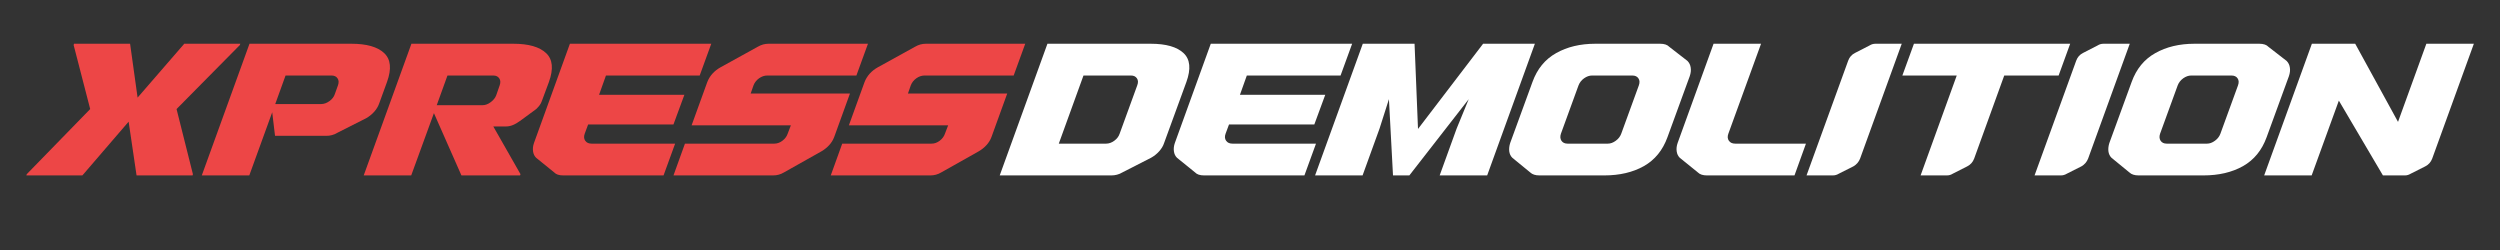 <svg xmlns="http://www.w3.org/2000/svg" xmlns:xlink="http://www.w3.org/1999/xlink" width="500" zoomAndPan="magnify" viewBox="0 0 375 37.5" height="50" preserveAspectRatio="xMidYMid meet" version="1.0"><rect x="0" y="0" width="375" height="37.5" fill="#333333" stroke="none"/><defs><g/></defs><g fill="#ed4646" fill-opacity="1"><g transform="translate(2.467, 26.312)"><g><path d="M 24.016 -9.953 L 26.469 -0.188 L 26.422 0 L 18.016 0 L 16.828 -8.062 L 9.891 0 L 1.484 0 L 1.547 -0.188 L 11.062 -9.953 L 8.578 -19.562 L 8.641 -19.75 L 17.047 -19.75 L 18.172 -11.672 L 25.172 -19.75 L 33.578 -19.75 L 33.516 -19.562 Z M 24.016 -9.953 "/></g></g></g><g fill="#ed4646" fill-opacity="1"><g transform="translate(28.363, 26.312)"><g><path d="M 12.891 -5.938 L 12.469 -9.469 L 9.031 0 L 1.906 0 L 9.062 -19.75 L 24.359 -19.75 C 26.641 -19.75 28.273 -19.281 29.266 -18.344 C 30.254 -17.414 30.395 -15.973 29.688 -14.016 L 28.516 -10.797 C 28.367 -10.367 28.125 -9.957 27.781 -9.562 C 27.438 -9.176 27.031 -8.848 26.562 -8.578 L 22.266 -6.406 C 21.992 -6.238 21.719 -6.117 21.438 -6.047 C 21.156 -5.973 20.875 -5.938 20.594 -5.938 Z M 14.469 -14.984 L 12.922 -10.703 L 19.797 -10.703 C 20.223 -10.703 20.641 -10.848 21.047 -11.141 C 21.453 -11.43 21.723 -11.781 21.859 -12.188 L 22.328 -13.5 C 22.484 -13.926 22.461 -14.281 22.266 -14.562 C 22.078 -14.844 21.781 -14.984 21.375 -14.984 Z M 14.469 -14.984 "/></g></g></g><g fill="#ed4646" fill-opacity="1"><g transform="translate(52.651, 26.312)"><g><path d="M 9.031 0 L 1.906 0 L 9.062 -19.75 L 24.359 -19.75 C 26.641 -19.75 28.273 -19.281 29.266 -18.344 C 30.254 -17.414 30.395 -15.973 29.688 -14.016 L 28.625 -11.156 C 28.551 -10.938 28.445 -10.734 28.312 -10.547 C 28.176 -10.367 28 -10.172 27.781 -9.953 L 25.328 -8.156 C 24.598 -7.613 23.91 -7.344 23.266 -7.344 L 21.344 -7.344 L 25.422 -0.188 L 25.359 0 L 16.562 0 L 12.438 -9.344 Z M 14.469 -14.984 L 12.859 -10.531 L 19.719 -10.531 C 20.133 -10.531 20.547 -10.68 20.953 -10.984 C 21.359 -11.285 21.633 -11.629 21.781 -12.016 L 22.297 -13.5 C 22.453 -13.926 22.43 -14.281 22.234 -14.562 C 22.047 -14.844 21.75 -14.984 21.344 -14.984 Z M 14.469 -14.984 "/></g></g></g><g fill="#ed4646" fill-opacity="1"><g transform="translate(76.424, 26.312)"><g><path d="M 14.469 -14.984 L 13.438 -12.094 L 26.234 -12.094 L 24.594 -7.641 L 11.797 -7.641 L 11.281 -6.25 C 11.133 -5.844 11.16 -5.492 11.359 -5.203 C 11.566 -4.91 11.883 -4.766 12.312 -4.766 L 24.844 -4.766 L 23.109 0 L 8.062 0 C 7.438 0 6.984 -0.148 6.703 -0.453 L 4 -2.641 C 3.738 -2.898 3.582 -3.227 3.531 -3.625 C 3.477 -4.02 3.523 -4.43 3.672 -4.859 L 9.062 -19.75 L 30.266 -19.75 L 28.531 -14.984 Z M 14.469 -14.984 "/></g></g></g><g fill="#ed4646" fill-opacity="1"><g transform="translate(99.226, 26.312)"><g><path d="M 28.266 -12.281 L 25.906 -5.766 C 25.738 -5.316 25.488 -4.91 25.156 -4.547 C 24.82 -4.18 24.43 -3.867 23.984 -3.609 L 18.375 -0.453 C 18.113 -0.297 17.848 -0.18 17.578 -0.109 C 17.305 -0.035 17.023 0 16.734 0 L 1.797 0 L 3.516 -4.766 L 16.922 -4.766 C 17.348 -4.766 17.754 -4.91 18.141 -5.203 C 18.523 -5.492 18.785 -5.844 18.922 -6.25 L 19.406 -7.516 L 4.516 -7.516 L 6.859 -13.984 C 7.223 -14.93 7.891 -15.676 8.859 -16.219 L 14.406 -19.281 C 14.688 -19.445 14.961 -19.566 15.234 -19.641 C 15.516 -19.711 15.785 -19.75 16.047 -19.75 L 30.969 -19.75 L 29.234 -14.984 L 15.859 -14.984 C 15.43 -14.984 15.02 -14.844 14.625 -14.562 C 14.238 -14.281 13.961 -13.926 13.797 -13.5 L 13.375 -12.281 Z M 28.266 -12.281 "/></g></g></g><g fill="#ed4646" fill-opacity="1"><g transform="translate(122.817, 26.312)"><g><path d="M 28.266 -12.281 L 25.906 -5.766 C 25.738 -5.316 25.488 -4.91 25.156 -4.547 C 24.82 -4.18 24.43 -3.867 23.984 -3.609 L 18.375 -0.453 C 18.113 -0.297 17.848 -0.18 17.578 -0.109 C 17.305 -0.035 17.023 0 16.734 0 L 1.797 0 L 3.516 -4.766 L 16.922 -4.766 C 17.348 -4.766 17.754 -4.91 18.141 -5.203 C 18.523 -5.492 18.785 -5.844 18.922 -6.25 L 19.406 -7.516 L 4.516 -7.516 L 6.859 -13.984 C 7.223 -14.93 7.891 -15.676 8.859 -16.219 L 14.406 -19.281 C 14.688 -19.445 14.961 -19.566 15.234 -19.641 C 15.516 -19.711 15.785 -19.75 16.047 -19.75 L 30.969 -19.75 L 29.234 -14.984 L 15.859 -14.984 C 15.43 -14.984 15.02 -14.844 14.625 -14.562 C 14.238 -14.281 13.961 -13.926 13.797 -13.5 L 13.375 -12.281 Z M 28.266 -12.281 "/></g></g></g><g fill="#ffffff" fill-opacity="1"><g transform="translate(148.053, 26.312)"><g><path d="M 9.062 -19.75 L 24.562 -19.75 C 26.852 -19.75 28.492 -19.281 29.484 -18.344 C 30.473 -17.414 30.613 -15.973 29.906 -14.016 L 26.562 -4.859 C 26.426 -4.43 26.18 -4.02 25.828 -3.625 C 25.473 -3.227 25.062 -2.898 24.594 -2.641 L 20.312 -0.453 C 20.051 -0.297 19.781 -0.18 19.5 -0.109 C 19.219 -0.035 18.938 0 18.656 0 L 1.906 0 Z M 21.594 -14.984 L 14.469 -14.984 L 10.766 -4.766 L 17.859 -4.766 C 18.285 -4.766 18.695 -4.91 19.094 -5.203 C 19.488 -5.492 19.754 -5.844 19.891 -6.25 L 22.531 -13.5 C 22.695 -13.926 22.68 -14.281 22.484 -14.562 C 22.297 -14.844 22 -14.984 21.594 -14.984 Z M 21.594 -14.984 "/></g></g></g><g fill="#ffffff" fill-opacity="1"><g transform="translate(172.554, 26.312)"><g><path d="M 14.469 -14.984 L 13.438 -12.094 L 26.234 -12.094 L 24.594 -7.641 L 11.797 -7.641 L 11.281 -6.25 C 11.133 -5.844 11.16 -5.492 11.359 -5.203 C 11.566 -4.91 11.883 -4.766 12.312 -4.766 L 24.844 -4.766 L 23.109 0 L 8.062 0 C 7.438 0 6.984 -0.148 6.703 -0.453 L 4 -2.641 C 3.738 -2.898 3.582 -3.227 3.531 -3.625 C 3.477 -4.02 3.523 -4.43 3.672 -4.859 L 9.062 -19.75 L 30.266 -19.75 L 28.531 -14.984 Z M 14.469 -14.984 "/></g></g></g><g fill="#ffffff" fill-opacity="1"><g transform="translate(195.356, 26.312)"><g><path d="M 16.047 0 L 13.594 0 L 12.984 -11.438 L 11.578 -7.031 L 9.031 0 L 1.906 0 L 9.062 -19.75 L 16.828 -19.75 L 17.344 -6.969 L 27.109 -19.75 L 34.875 -19.75 L 27.719 0 L 20.594 0 L 23.141 -7.031 L 24.953 -11.438 Z M 16.047 0 "/></g></g></g><g fill="#ffffff" fill-opacity="1"><g transform="translate(222.98, 26.312)"><g><path d="M 7.953 0 C 7.641 0 7.367 -0.035 7.141 -0.109 C 6.91 -0.18 6.711 -0.297 6.547 -0.453 L 3.875 -2.641 C 3.613 -2.898 3.457 -3.227 3.406 -3.625 C 3.363 -4.02 3.41 -4.43 3.547 -4.859 L 6.891 -14.016 C 7.598 -15.973 8.781 -17.414 10.438 -18.344 C 12.094 -19.281 14.051 -19.75 16.312 -19.75 L 26.047 -19.75 C 26.672 -19.75 27.129 -19.594 27.422 -19.281 L 30.141 -17.172 C 30.41 -16.898 30.57 -16.566 30.625 -16.172 C 30.688 -15.785 30.641 -15.359 30.484 -14.891 L 27.141 -5.734 C 26.43 -3.773 25.25 -2.328 23.594 -1.391 C 21.938 -0.461 19.957 0 17.656 0 Z M 11.156 -6.25 C 11.02 -5.844 11.047 -5.492 11.234 -5.203 C 11.43 -4.91 11.738 -4.766 12.156 -4.766 L 18.203 -4.766 C 18.598 -4.766 18.992 -4.91 19.391 -5.203 C 19.785 -5.492 20.055 -5.844 20.203 -6.25 L 22.844 -13.5 C 23 -13.926 22.977 -14.281 22.781 -14.562 C 22.594 -14.844 22.285 -14.984 21.859 -14.984 L 15.828 -14.984 C 15.422 -14.984 15.02 -14.844 14.625 -14.562 C 14.238 -14.281 13.961 -13.926 13.797 -13.5 Z M 11.156 -6.25 "/></g></g></g><g fill="#ffffff" fill-opacity="1"><g transform="translate(247.845, 26.312)"><g><path d="M 16.312 -19.75 L 11.406 -6.25 C 11.258 -5.844 11.285 -5.492 11.484 -5.203 C 11.691 -4.91 12.008 -4.766 12.438 -4.766 L 23.047 -4.766 L 21.328 0 L 8.188 0 C 7.906 0 7.645 -0.035 7.406 -0.109 C 7.176 -0.18 6.984 -0.297 6.828 -0.453 L 4.125 -2.641 C 3.863 -2.898 3.707 -3.227 3.656 -3.625 C 3.602 -4.02 3.648 -4.43 3.797 -4.859 L 9.188 -19.75 Z M 16.312 -19.75 "/></g></g></g><g fill="#ffffff" fill-opacity="1"><g transform="translate(268.433, 26.312)"><g><path d="M 10.578 -2.516 C 10.379 -2.016 10.047 -1.629 9.578 -1.359 L 7.375 -0.25 C 7.102 -0.082 6.805 0 6.484 0 L 2.547 0 L 8.797 -17.219 C 8.992 -17.75 9.336 -18.133 9.828 -18.375 L 12.016 -19.5 C 12.273 -19.664 12.566 -19.75 12.891 -19.75 L 16.828 -19.75 Z M 10.578 -2.516 "/></g></g></g><g fill="#ffffff" fill-opacity="1"><g transform="translate(278.652, 26.312)"><g><path d="M 6.703 -14.984 L 8.438 -19.75 L 31.875 -19.75 L 30.141 -14.984 L 21.984 -14.984 L 17.469 -2.516 C 17.27 -1.992 16.926 -1.609 16.438 -1.359 L 14.25 -0.25 C 13.988 -0.082 13.695 0 13.375 0 L 9.438 0 L 14.859 -14.984 Z M 6.703 -14.984 "/></g></g></g><g fill="#ffffff" fill-opacity="1"><g transform="translate(302.637, 26.312)"><g><path d="M 10.578 -2.516 C 10.379 -2.016 10.047 -1.629 9.578 -1.359 L 7.375 -0.25 C 7.102 -0.082 6.805 0 6.484 0 L 2.547 0 L 8.797 -17.219 C 8.992 -17.75 9.336 -18.133 9.828 -18.375 L 12.016 -19.5 C 12.273 -19.664 12.566 -19.75 12.891 -19.75 L 16.828 -19.75 Z M 10.578 -2.516 "/></g></g></g><g fill="#ffffff" fill-opacity="1"><g transform="translate(312.855, 26.312)"><g><path d="M 7.953 0 C 7.641 0 7.367 -0.035 7.141 -0.109 C 6.91 -0.18 6.711 -0.297 6.547 -0.453 L 3.875 -2.641 C 3.613 -2.898 3.457 -3.227 3.406 -3.625 C 3.363 -4.02 3.41 -4.43 3.547 -4.859 L 6.891 -14.016 C 7.598 -15.973 8.781 -17.414 10.438 -18.344 C 12.094 -19.281 14.051 -19.75 16.312 -19.75 L 26.047 -19.75 C 26.672 -19.75 27.129 -19.594 27.422 -19.281 L 30.141 -17.172 C 30.41 -16.898 30.57 -16.566 30.625 -16.172 C 30.688 -15.785 30.641 -15.359 30.484 -14.891 L 27.141 -5.734 C 26.43 -3.773 25.25 -2.328 23.594 -1.391 C 21.938 -0.461 19.957 0 17.656 0 Z M 11.156 -6.25 C 11.02 -5.844 11.047 -5.492 11.234 -5.203 C 11.43 -4.91 11.738 -4.766 12.156 -4.766 L 18.203 -4.766 C 18.598 -4.766 18.992 -4.91 19.391 -5.203 C 19.785 -5.492 20.055 -5.844 20.203 -6.25 L 22.844 -13.5 C 23 -13.926 22.977 -14.281 22.781 -14.562 C 22.594 -14.844 22.285 -14.984 21.859 -14.984 L 15.828 -14.984 C 15.422 -14.984 15.02 -14.844 14.625 -14.562 C 14.238 -14.281 13.961 -13.926 13.797 -13.5 Z M 11.156 -6.25 "/></g></g></g><g fill="#ffffff" fill-opacity="1"><g transform="translate(337.719, 26.312)"><g><path d="M 9.031 0 L 1.906 0 L 9.062 -19.75 L 15.562 -19.75 L 21.984 -8.031 L 26.234 -19.75 L 33.359 -19.75 L 27.109 -2.516 C 26.91 -1.992 26.566 -1.609 26.078 -1.359 L 23.875 -0.25 C 23.602 -0.082 23.316 0 23.016 0 L 19.719 0 L 13.109 -11.219 Z M 9.031 0 "/></g></g></g></svg>